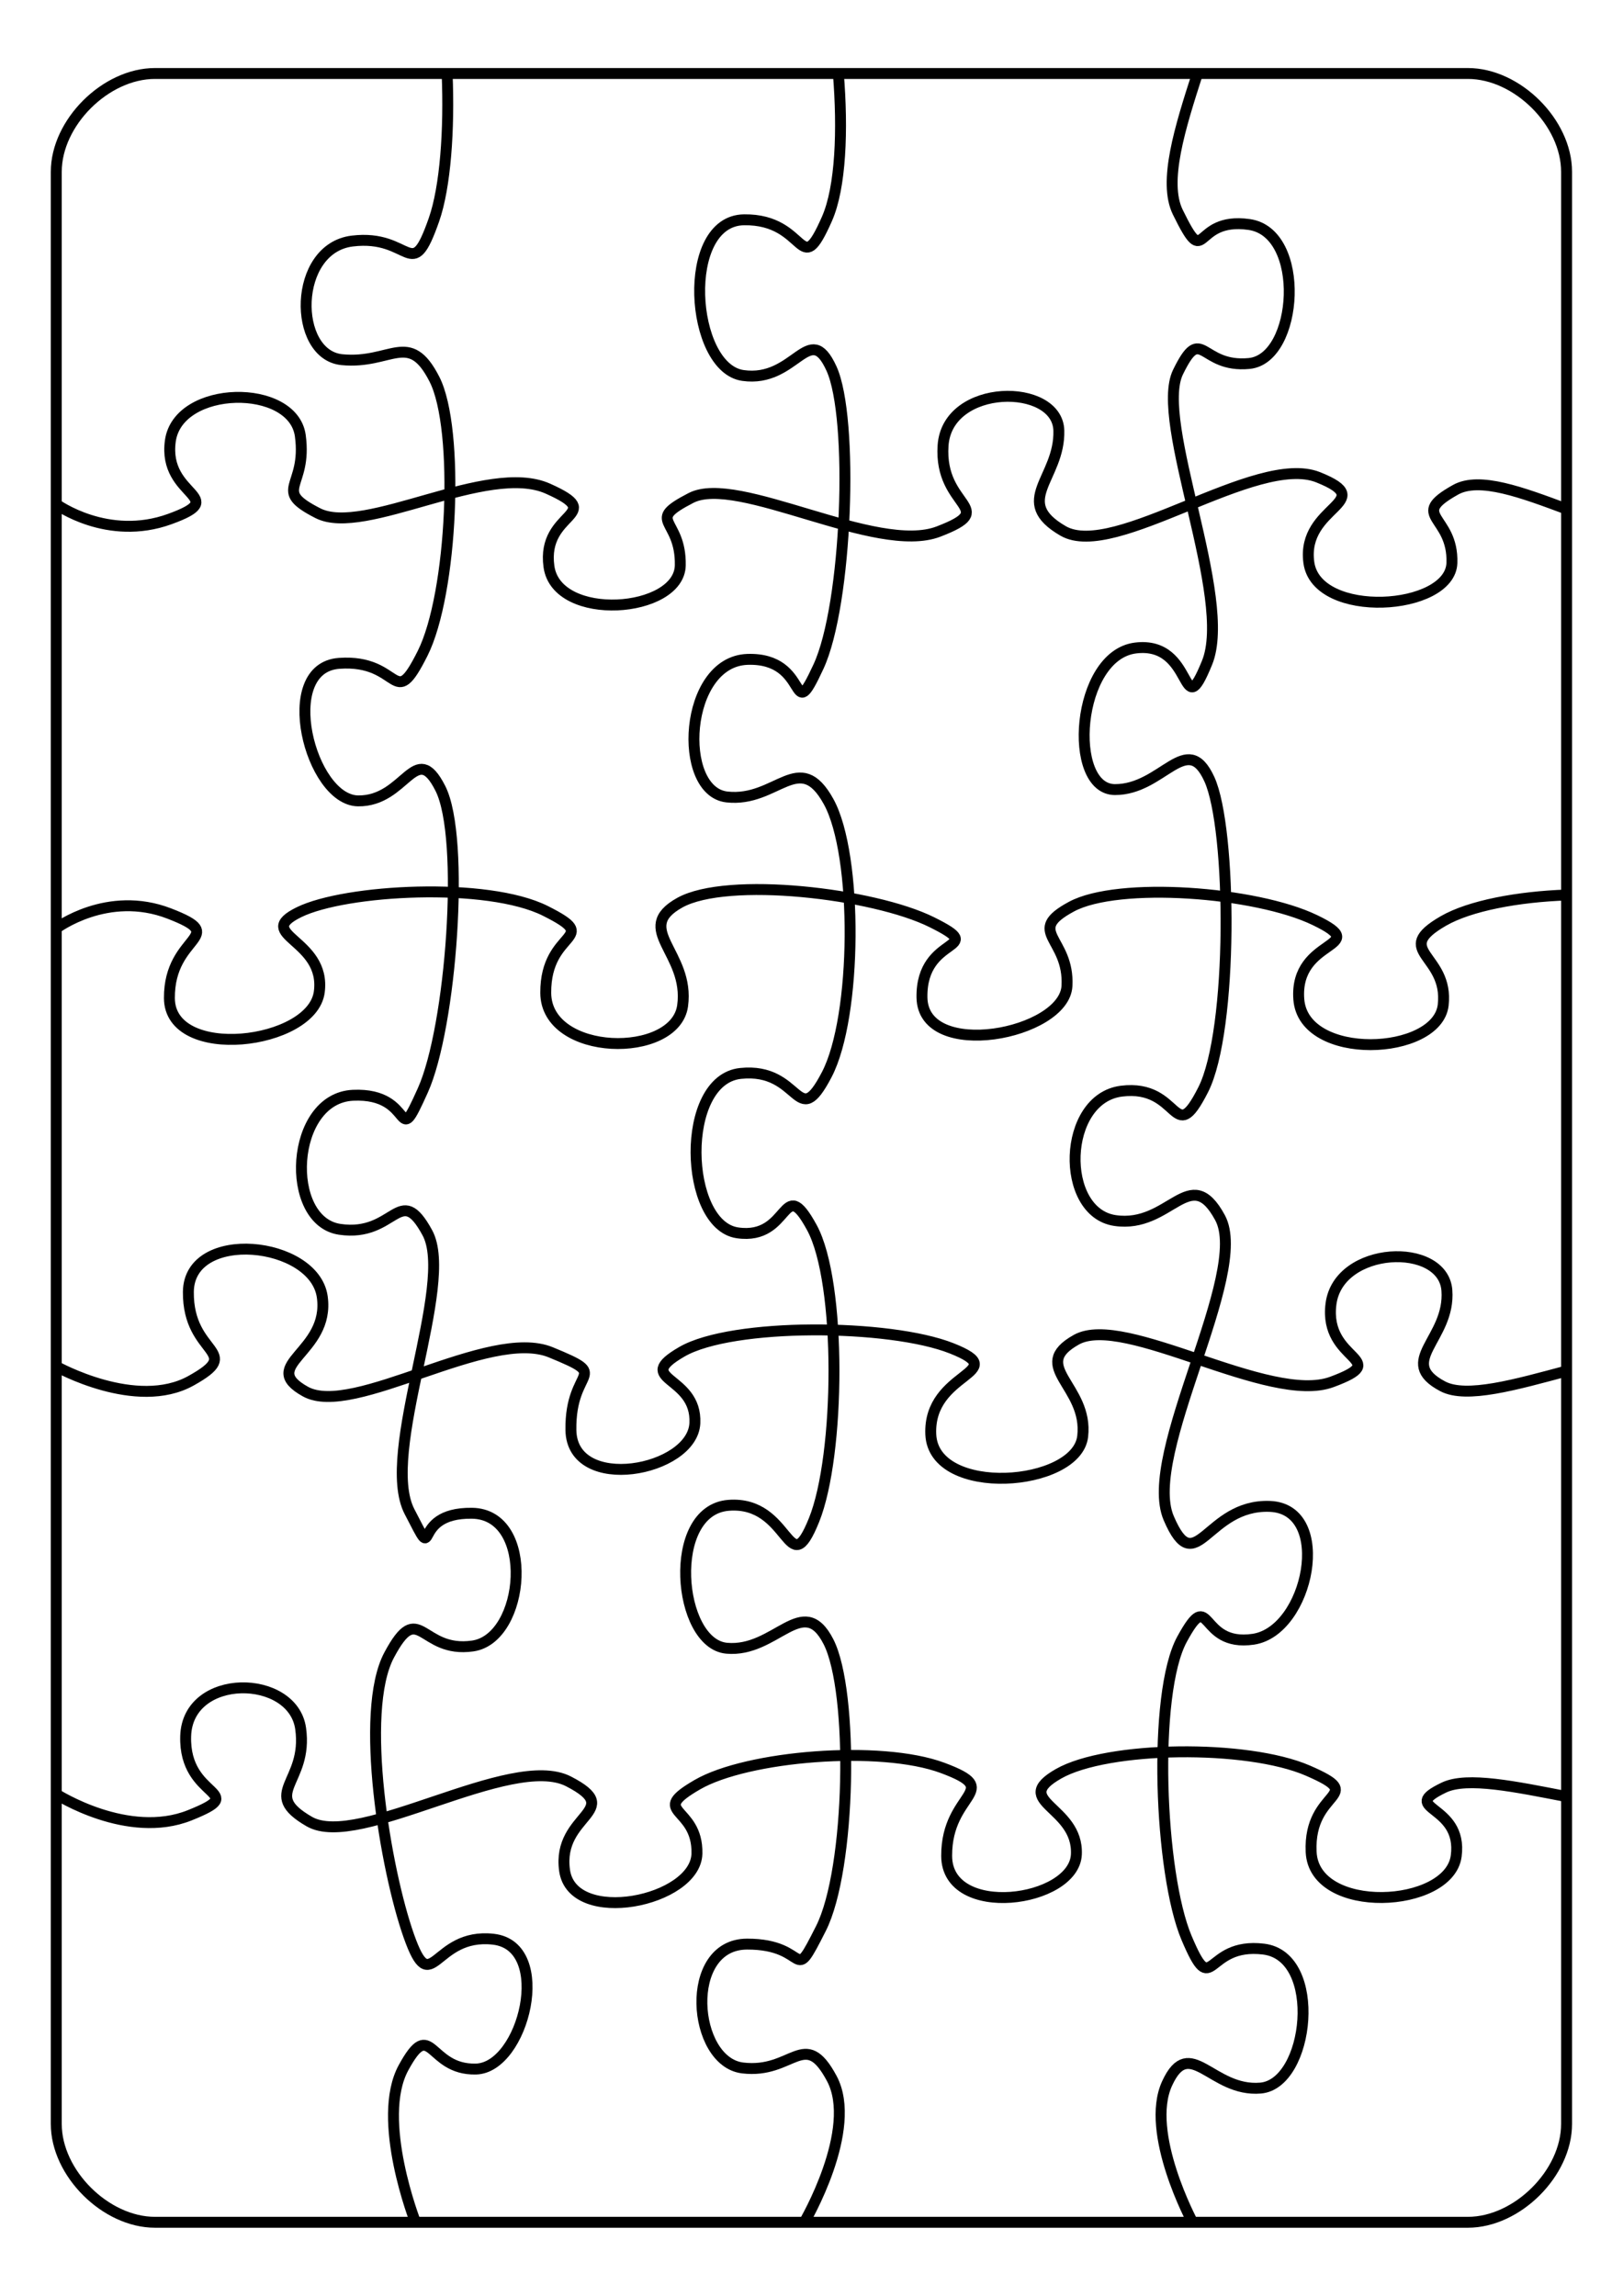 <?xml version="1.0" encoding="UTF-8" standalone="no"?>
<!-- Created with Inkscape (http://www.inkscape.org/) -->

<svg
   xmlns:dc="http://purl.org/dc/elements/1.1/"
   xmlns:cc="http://creativecommons.org/ns#"
   xmlns:rdf="http://www.w3.org/1999/02/22-rdf-syntax-ns#"
   xmlns:svg="http://www.w3.org/2000/svg"
   xmlns="http://www.w3.org/2000/svg"
   xmlns:sodipodi="http://sodipodi.sourceforge.net/DTD/sodipodi-0.dtd"
   xmlns:inkscape="http://www.inkscape.org/namespaces/inkscape"
   id="svg2"
   inkscape:version="0.48.3.1 r9886"
   viewBox="0 0 744.09 1052.4"
   version="1.1"
   sodipodi:docname="jigsaw6x8.svg"
   width="100%"
   height="100%">
  <defs
     id="defs3071" />
  <sodipodi:namedview
     id="base"
     bordercolor="#666666"
     inkscape:pageshadow="2"
     inkscape:window-y="-3"
     pagecolor="#ffffff"
     inkscape:window-height="1025"
     inkscape:window-maximized="1"
     inkscape:zoom="0.5"
     inkscape:window-x="-3"
     showgrid="false"
     borderopacity="1.0"
     inkscape:current-layer="layer1"
     inkscape:cx="384.69715"
     inkscape:cy="343.37723"
     inkscape:window-width="1920"
     inkscape:pageopacity="0.0"
     inkscape:document-units="px"
     showguides="true"
     inkscape:guide-bbox="true" />
  <g
     id="layer1"
     inkscape:label="Layer 1"
     inkscape:groupmode="layer">
    <g
       id="g4513"
       style="stroke:#000000;stroke-width:3.326;stroke-miterlimit:4;stroke-dasharray:none"
       inkscape:label="Jigsaw:X6:Y8"
       transform="matrix(1.508,0,0,1.502,25.798,-483.352)">
      <g
         id="g4515"
         style="stroke:#000000;stroke-width:3.326;stroke-miterlimit:4;stroke-dasharray:none"
         inkscape:label="X_Gridlines" />
      <g
         id="g4522"
         style="stroke:#000000;stroke-width:3.326;stroke-miterlimit:4;stroke-dasharray:none"
         inkscape:label="Y_Gridlines" />
      <path
         id="path4531"
         style="fill:none;stroke:#000000;stroke-width:3.326;stroke-miterlimit:4;stroke-dasharray:none"
         inkscape:connector-curvature="0"
         inkscape:label="innerborder"
         d="m 0,374.233 c 0,-15 15,-30 30,-30 l 399.168,0 c 15,0 30,15 30,30 l 0,595.767 c 0,15 -15,30 -30,30 L 30,1000 C 15,1000 0,985 0,970 L 0,374.233"
         sodipodi:nodetypes="csssssssc" />
    </g>
    <path
       inkscape:connector-curvature="0"
       style="fill:none;stroke:#000000;stroke-width:5.004;stroke-miterlimit:4;stroke-dasharray:none"
       d="m 25.797,231.126 c 0,0 23.527,17.161 52.062,6.792 28.535,-10.369 -3.349,-9.949 0.238,-35.802 3.586,-25.852 56.286,-26.572 59.586,-2.386 3.299,24.186 -13.387,24.548 8.029,35.499 21.416,10.951 77.667,-23.682 105.503,-11.234 27.838,12.448 -3.127,10.04 0.464,35.724 3.592,25.684 59.815,21.374 60.208,-0.601 0.394,-21.975 -16.556,-19.771 4.888,-30.857 21.443,-11.086 85.03,26.336 113.504,15.395 28.474,-10.941 0.123,-10.718 2.086,-39.457 1.963,-28.739 52.488,-28.847 53.077,-6.844 0.589,22.002 -21.638,32.327 1.947,46.004 23.585,13.677 88.59,-35.951 116.96,-24.58 28.37,11.37 -7.849,12.921 -4.29,39.074 3.558,26.151 64.847,22.242 65.589,0.21 0.741,-22.033 -20.244,-21.313 1.678,-33.566 10.961,-6.127 30.554,1.275 50.968,8.857"
       id="YDiv4"
       sodipodi:nodetypes="csscssssccscscscsc" />
    <path
       id="YDiv5"
       style="fill:none;stroke:#000000;stroke-width:5.004;stroke-miterlimit:4;stroke-dasharray:none"
       inkscape:connector-curvature="0"
       d="m 25.797,425.515 c 0,0 23.474,-17.712 51.809,-6.77 28.335,10.943 -0.11,9.404 0.055,38.776 0.165,29.372 65.416,21.492 68.711,-2.755 3.295,-24.246 -30.524,-26.214 -9.275,-36.637 21.249,-10.424 86.269,-13.998 112.972,-0.583 26.702,13.415 -0.047,8.208 0.137,37.579 0.184,29.372 59.379,30.351 62.75,5.904 3.37,-24.446 -23.003,-35.165 -1.294,-47.255 21.709,-12.091 88.784,-4.376 115.595,8.967 26.81,13.343 -5.057,5.178 -4.566,34.519 0.491,29.341 65.258,16.915 66.478,-5.287 1.22,-22.203 -19.448,-24.786 2.03,-36.37 21.479,-11.584 84.464,-6.954 111.601,6.133 27.137,13.087 -9.519,7.756 -7.335,36.363 2.184,28.605 63.498,25.865 66.19,2.621 2.691,-23.245 -24.031,-24.689 0.144,-38.598 12.087,-6.954 34.091,-11.086 56.494,-11.872"
       sodipodi:nodetypes="ccsscsscccsccsscsc" />
    <path
       id="YDiv6"
       style="fill:none;stroke:#000000;stroke-width:5.004;stroke-miterlimit:4;stroke-dasharray:none"
       inkscape:connector-curvature="0"
       d="m 25.797,626.35 c 0,0 36.659,20.522 61.758,6.563 25.099,-13.959 -1.491,-11.407 -1.195,-40.75 0.295,-29.343 57.776,-23.359 61.388,2.284 3.611,25.643 -29.757,31.186 -7.735,43.418 22.022,12.232 84.119,-29.666 112.529,-17.98 28.411,11.686 8.764,6.284 9.2,35.612 0.436,29.328 55.769,18.998 56.832,-3.131 1.062,-22.129 -28.904,-19.486 -5.909,-32.768 22.995,-13.283 95.115,-12.867 123.651,-1.541 28.536,11.326 -10.906,10.389 -9.579,39.485 1.328,29.097 66.93,24.094 69.635,0.881 2.705,-23.212 -24.913,-32.066 -2.862,-44.346 22.051,-12.28 88.47,30.034 117.138,19.366 28.668,-10.667 -3.899,-9.048 -0.436,-35.757 3.463,-26.709 51.436,-28.602 53.135,-6.202 1.698,22.4 -23.551,32.557 -1.902,43.983 10.825,5.713 33.57,-0.819 56.85,-7.046"
       sodipodi:nodetypes="csscscssssscscscsc" />
    <path
       id="YDiv7"
       style="fill:none;stroke:#000000;stroke-width:5.004;stroke-miterlimit:4;stroke-dasharray:none"
       inkscape:connector-curvature="0"
       d="m 25.797,822.402 c 0,0 32.835,21.073 61.233,9.674 28.398,-11.399 -2.794,-7.016 -1.903,-36.26 0.892,-29.245 49.146,-28.623 52.704,-3.498 3.558,25.126 -18.78,29.486 3.956,42.645 22.736,13.159 92.475,-32.038 118.905,-18.392 26.43,13.645 -5.45,14.959 -1.857,40.784 3.593,25.825 60.182,14.304 60.685,-7.702 0.503,-22.004 -22.639,-18.363 0.179,-31.587 22.818,-13.223 83.924,-18.314 112.477,-7.682 28.553,10.631 1.73,10.968 1.832,40.326 0.101,29.358 58.443,21.448 59.475,-0.676 1.033,-22.125 -30.509,-24.216 -8.197,-36.964 22.31,-12.749 86.396,-13.617 114.431,-1.41 28.035,12.207 0.036,8.174 1.399,37.259 1.362,29.085 63.272,25.924 66.501,1.886 3.23,-24.038 -27.037,-21.119 -5.658,-31.409 10.689,-5.145 33.137,-0.332 56.334,4.142"
       sodipodi:nodetypes="cssccsscscsccsscsc" />
    <path
       id="XDiv5"
       style="fill:none;stroke:#000000;stroke-width:5.003;stroke-miterlimit:4;stroke-dasharray:none"
       inkscape:connector-curvature="0"
       d="m 204.987,33.701 c 1.077,25.61 -0.765,52.034 -6.045,67.069 -10.559,30.07 -10.131,6.37 -37.462,9.728 -27.331,3.358 -27.334,52.166 -4.706,54.372 22.628,2.207 30.753,-13.836 42.398,8.954 11.646,22.79 8.337,98.3 -5.44,125.709 -13.777,27.409 -9.553,2.456 -38.264,4.534 -28.711,2.077 -13.304,62.68 8.648,63.039 21.953,0.358 26.262,-28.461 37.776,-5.722 11.514,22.739 4.936,109.587 -8.045,138.431 -12.981,28.843 -2.894,0.913 -31.977,2.236 -29.084,1.322 -31.658,57.658 -6.125,61.444 25.533,3.785 27.323,-22.043 40.175,1.568 12.851,23.61 -22.076,100.898 -8.185,127.809 13.891,26.91 -0.669,0.392 28.629,0.771 29.297,0.379 24.559,57.362 0.38,60.845 -24.179,3.483 -24.4,-21.958 -38.337,4.163 -13.937,26.123 -1.605,98.679 9.023,128.741 10.628,30.062 11.081,-1.635 38.757,1.513 27.677,3.148 13.931,59.015 -8.036,59.508 -21.967,0.494 -20.185,-24.357 -33.145,-0.631 -12.964,23.738 5.512,70.917 5.512,70.917"
       sodipodi:nodetypes="ccscssscssssccsscssccc" />
    <path
       style="fill:none;stroke:#000000;stroke-width:5.003;stroke-miterlimit:4;stroke-dasharray:none"
       d="m 384.352,33.701 c 2.097,25.696 1.174,52.183 -5.253,66.689 -12.854,29.012 -8.67,-0.022 -37.959,0.357 -29.288,0.379 -24.779,67.853 -0.562,71.361 24.217,3.507 30.322,-25.711 40.625,-3.172 10.304,22.539 7.269,108.188 -5.993,136.704 -13.261,28.517 -3.357,-4.38 -32.537,-3.391 -29.18,0.989 -32.347,60.474 -9.424,63.064 22.923,2.59 33.198,-22.304 46.66,2.166 13.462,24.47 13.051,98.435 -0.87,125.101 -13.922,26.665 -11.608,-3.49 -39.54,-0.537 -27.932,2.953 -25.947,69.439 -1.437,73.055 24.509,3.616 20.377,-27.599 34.129,-2.453 13.751,25.145 13.004,104.48 1.001,134.145 -12.003,29.665 -10.634,-9.059 -39.2,-6.782 -28.566,2.278 -23.451,63.38 -0.889,65.504 22.562,2.124 35.005,-25.851 46.711,-3.002 11.707,22.848 10.354,104.231 -3.464,131.514 -13.818,27.283 -4.572,7.032 -33.877,7.116 -29.305,0.084 -25.175,53.936 -2.014,56.765 23.161,2.828 28.342,-18.563 40.853,4.773 12.517,23.298 -12.593,66.02 -12.593,66.02"
       id="XDiv4"
       inkscape:connector-curvature="0"
       sodipodi:nodetypes="ccscssscsssssssscssccc" />
    <path
       id="XDiv3"
       style="fill:none;stroke:#000000;stroke-width:5.003;stroke-miterlimit:4;stroke-dasharray:none"
       inkscape:connector-curvature="0"
       d="m 549.004,33.701 c -7.929,24.624 -15.851,49.629 -9.02,63.552 13.662,27.845 6.297,1.926 32.675,5.647 26.379,3.721 22.665,61.522 0.058,63.713 -22.607,2.19 -21.554,-18.745 -32.64,3.95 -11.087,22.696 25.438,103.573 13.305,133.241 -12.133,29.666 -5.412,-10.139 -32.756,-6.776 -27.344,3.363 -31.434,64.792 -9.498,64.903 21.936,0.11 32.964,-27.379 43.317,-4.782 10.353,22.599 10.997,115.244 -2.861,142.436 -13.858,27.192 -10.223,-2.853 -37.433,0.579 -27.209,3.432 -28.408,55.501 -2.995,59.295 25.412,3.795 34.336,-26.89 48.195,-1.283 13.858,25.608 -36.078,108.321 -23.539,137.7 12.54,29.378 17.254,-6.54 46.39,-5.374 29.136,1.166 17.792,57.093 -7.595,60.887 -25.388,3.794 -19.006,-24.977 -32.655,-0.057 -13.649,24.919 -10.413,107.54 2.051,136.978 12.464,29.438 8.027,1.754 35.353,5.126 27.326,3.372 20.998,61.79 -1.435,63.701 -22.433,1.911 -32.445,-24.73 -42.841,-2.13 -10.398,22.572 11.711,63.69 11.711,63.69"
       sodipodi:nodetypes="csscscsccssccssccssccc" />
  </g>
</svg>
